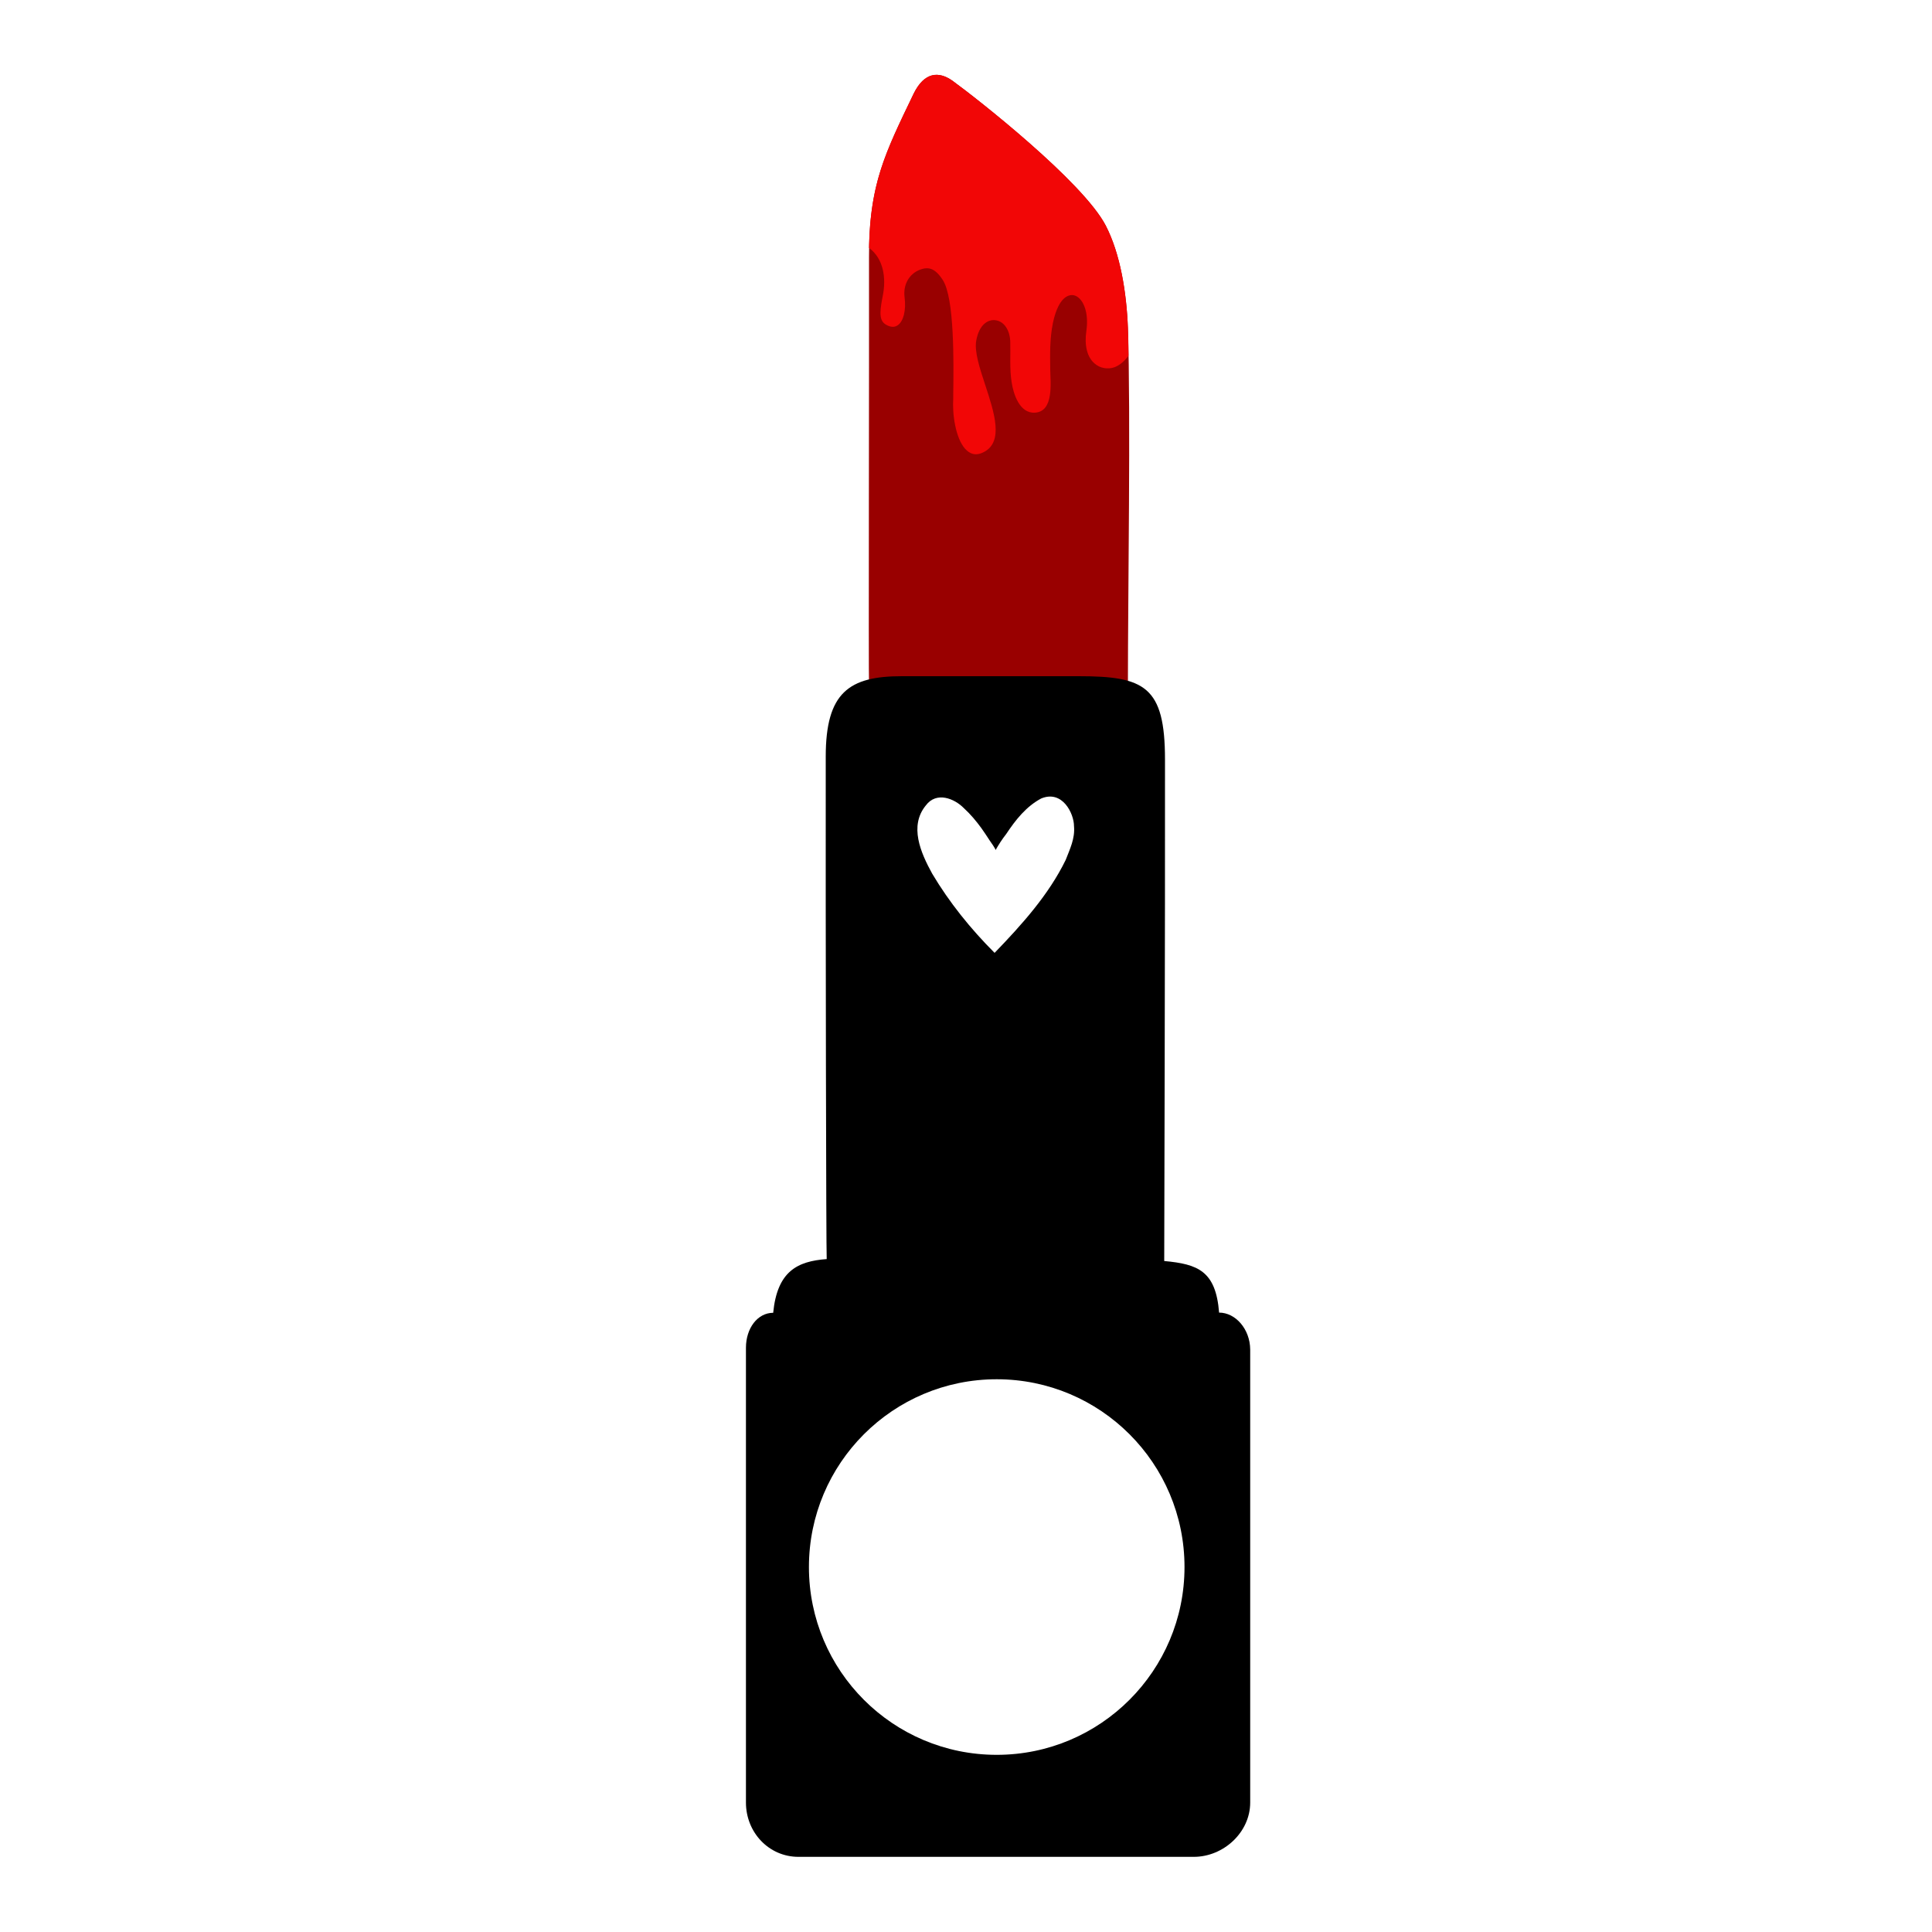<?xml version="1.0" encoding="utf-8"?>
<!-- Generator: Adobe Illustrator 19.1.0, SVG Export Plug-In . SVG Version: 6.00 Build 0)  -->
<svg version="1.1" id="Layer_1" xmlns="http://www.w3.org/2000/svg" xmlns:xlink="http://www.w3.org/1999/xlink" x="0px" y="0px"
	 width="1000px" height="1000px" viewBox="0 0 1000 1000" style="enable-background:new 0 0 1000 1000;" xml:space="preserve">
<style type="text/css">
	.st0{fill:#990000;}
	.st1{fill:#F20606;}
</style>
<g>
	<path class="st0" d="M583.8,169.8c-0.7-18.2-3.9-38.4-11.5-53.1c-11.8-22.6-66.6-65.7-79.3-74.9c-7.2-5.1-14.6-4.5-20.1,6.7
		c-15,31.2-23.2,47.4-23.1,84.4c0.1,53.1-0.3,216,0,222c45.7,0,89.1,0,134,0C583.8,307,585.3,215.1,583.8,169.8z"/>
	<path class="st1" d="M583.8,169.6c-0.7-18.2-3.9-38.3-11.5-52.9C560.5,94,505.7,51,493,41.8c-7.2-5.1-14.6-4.5-20.1,6.7
		c-14.4,29.9-22.5,45.9-23.1,79.8c7.8,5.8,8.8,16,7.2,24.4c-1.3,6.8-2.5,12.7,1.2,15.1c1.7,1.1,4.2,2.1,6.4,0.6
		c3-2,4.5-7.8,3.6-14.6c-0.8-6.4,2.3-11.9,7.7-14.1c4.6-1.8,8-1,12,5.1c6.2,9.3,5.7,42.9,5.5,59.1c0,2.1,0,3.9-0.1,5.3
		c0,9.3,2.5,21.1,8.2,24.8c2.3,1.5,4.8,1.5,7.7,0c10.4-5.3,5.5-20.3,0.7-34.9c-2.9-8.8-5.6-17.1-4.6-22.8c1.5-8.3,6-10.9,9.6-10.6
		c5.4,0.5,7.8,6.1,8,10.8c0.2,7.1-0.4,14.2,0.7,21.2c0.9,6.2,4.1,16.3,12,15.9c10-0.5,8.1-15.6,8-22.3c-0.1-7.5-0.3-16,1.4-24.2
		c3.1-14.6,9-14.6,10.7-14.3c4.5,0.9,8.1,8.1,6.6,18.5c-1.1,7.5,0.4,13.5,4.2,16.8c2.8,2.5,6.8,3.2,10.3,2c2.4-0.9,5-2.8,7.3-6
		C584.1,178.6,584,173.6,583.8,169.6z"/>
	<path d="M631,679.4c-1.7-21.6-11-25.1-28.4-26.7c0-5.2,0.5-177.5,0.4-259.5c0-38-10.6-43.2-44.7-43.2s-64.3,0-91.5,0
		s-39.4,8.3-39.4,41.6c-0.1,83.4,0.2,256.6,0.5,260.1c-15.2,1.1-25.6,6.3-27.7,27.8c-8.1,0-14.1,8-14.1,18.1v78.2v157.2
		c0,15.4,11.8,28.1,27.2,28.1h204.6c15.4,0,29.2-12.7,29.2-28.1V775.7v-77.2C647,687.9,639.5,679.4,631,679.4z M479.2,416.9
		c5.5-7.4,14.8-3.6,19.7,1.4c3.5,3.2,6.4,6.7,9.1,10.4c1.4,2,2.9,4.2,4.3,6.4c0.3,0.4,3.2,4.5,3,4.9c1.6-2.8,3.3-5.5,5.5-8.3
		c4.9-7.4,10.4-14.3,18.1-18.4c11-4.6,17,7.8,17,14.3c0.6,6.5-2.2,12-4.3,17.5c-8.8,18-22.5,33.3-36.8,48.1
		c-12.5-12.5-23.5-26.2-32.3-41C476.5,441.3,470.5,427.5,479.2,416.9z M515.9,908.3c-53.7,0-97.2-43.5-97.2-97.2
		c0-53.7,43.5-97.2,97.2-97.2c53.7,0,97.2,43.5,97.2,97.2C613.1,864.7,569.6,908.3,515.9,908.3z"/>
</g>
</svg>
